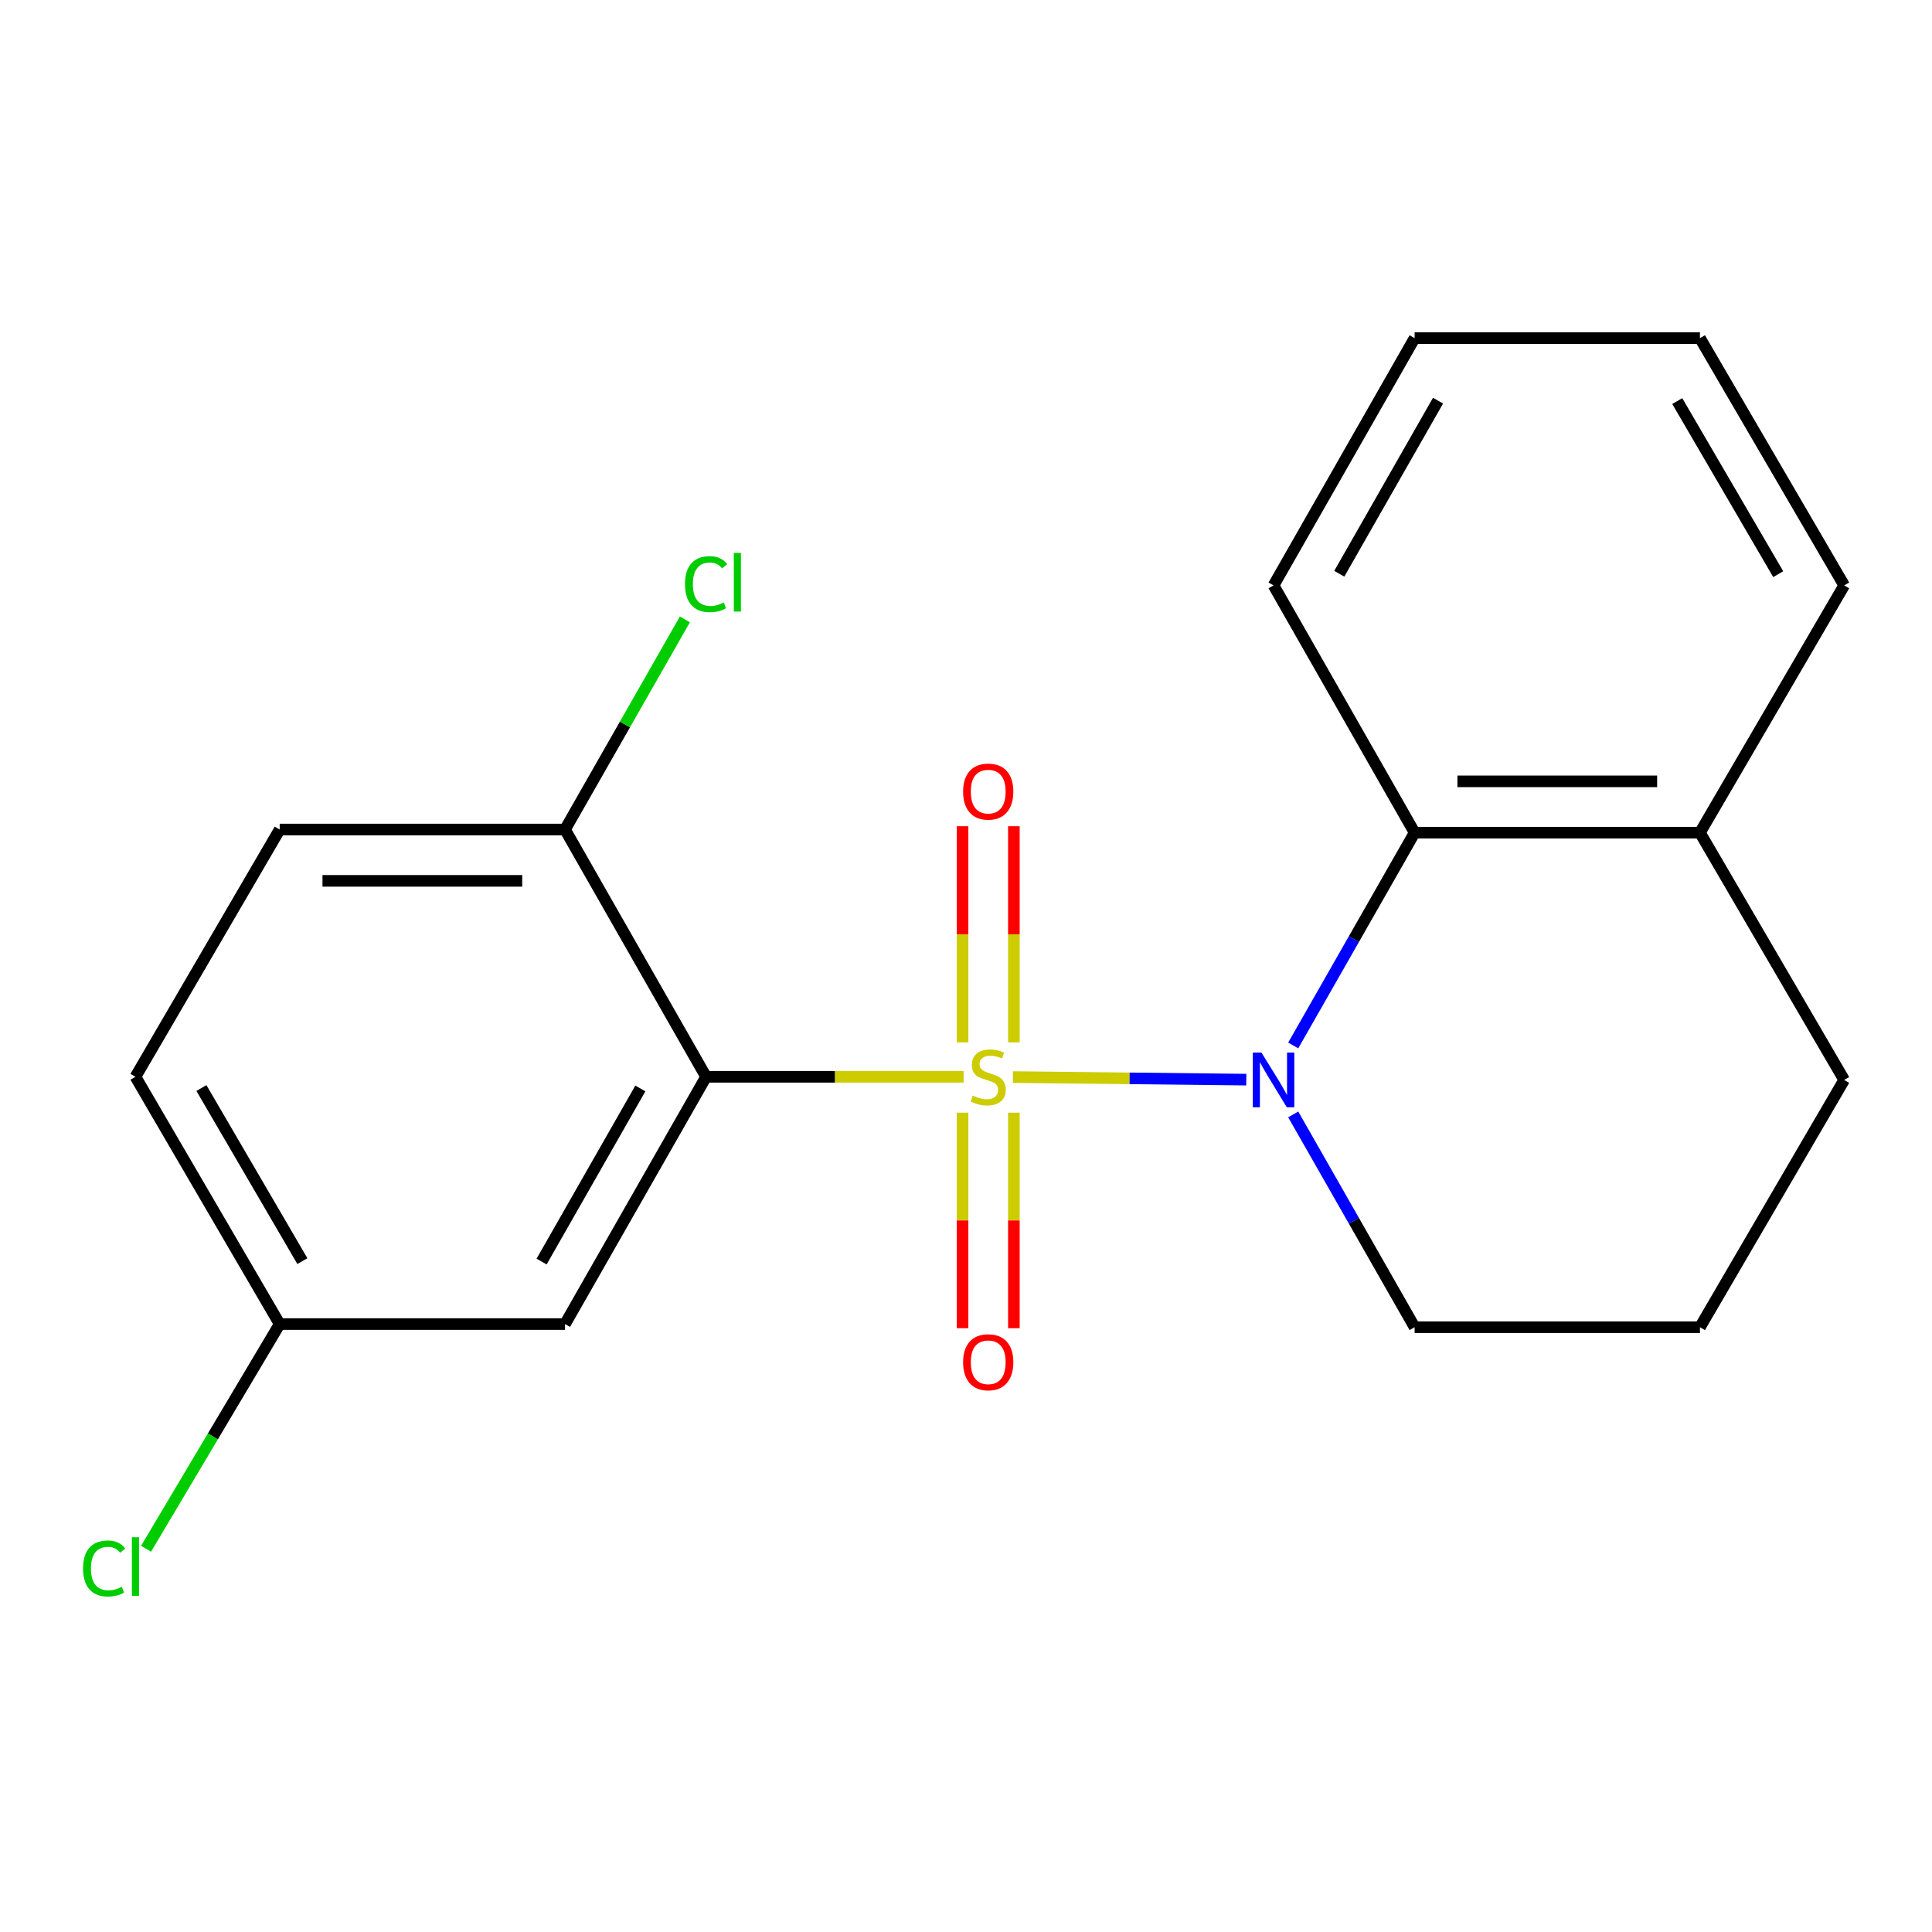 <?xml version='1.0' encoding='iso-8859-1'?>
<svg version='1.1' baseProfile='full'
              xmlns='http://www.w3.org/2000/svg'
                      xmlns:rdkit='http://www.rdkit.org/xml'
                      xmlns:xlink='http://www.w3.org/1999/xlink'
                  xml:space='preserve'
width='1000px' height='1000px' viewBox='0 0 1000 1000'>
<!-- END OF HEADER -->
<rect style='opacity:1.0;fill:#FFFFFF;stroke:none' width='1000' height='1000' x='0' y='0'> </rect>
<path class='bond-0' d='M 524.273,557.491 L 584.674,558.154' style='fill:none;fill-rule:evenodd;stroke:#CCCC00;stroke-width:6px;stroke-linecap:butt;stroke-linejoin:miter;stroke-opacity:1' />
<path class='bond-0' d='M 584.674,558.154 L 645.074,558.818' style='fill:none;fill-rule:evenodd;stroke:#0000FF;stroke-width:6px;stroke-linecap:butt;stroke-linejoin:miter;stroke-opacity:1' />
<path class='bond-1' d='M 498.77,557.35 L 432.118,557.35' style='fill:none;fill-rule:evenodd;stroke:#CCCC00;stroke-width:6px;stroke-linecap:butt;stroke-linejoin:miter;stroke-opacity:1' />
<path class='bond-1' d='M 432.118,557.35 L 365.467,557.35' style='fill:none;fill-rule:evenodd;stroke:#000000;stroke-width:6px;stroke-linecap:butt;stroke-linejoin:miter;stroke-opacity:1' />
<path class='bond-4' d='M 498.219,575.922 L 498.219,631.698' style='fill:none;fill-rule:evenodd;stroke:#CCCC00;stroke-width:6px;stroke-linecap:butt;stroke-linejoin:miter;stroke-opacity:1' />
<path class='bond-4' d='M 498.219,631.698 L 498.219,687.474' style='fill:none;fill-rule:evenodd;stroke:#FF0000;stroke-width:6px;stroke-linecap:butt;stroke-linejoin:miter;stroke-opacity:1' />
<path class='bond-4' d='M 524.782,575.922 L 524.782,631.698' style='fill:none;fill-rule:evenodd;stroke:#CCCC00;stroke-width:6px;stroke-linecap:butt;stroke-linejoin:miter;stroke-opacity:1' />
<path class='bond-4' d='M 524.782,631.698 L 524.782,687.474' style='fill:none;fill-rule:evenodd;stroke:#FF0000;stroke-width:6px;stroke-linecap:butt;stroke-linejoin:miter;stroke-opacity:1' />
<path class='bond-5' d='M 524.782,539.538 L 524.782,483.597' style='fill:none;fill-rule:evenodd;stroke:#CCCC00;stroke-width:6px;stroke-linecap:butt;stroke-linejoin:miter;stroke-opacity:1' />
<path class='bond-5' d='M 524.782,483.597 L 524.782,427.656' style='fill:none;fill-rule:evenodd;stroke:#FF0000;stroke-width:6px;stroke-linecap:butt;stroke-linejoin:miter;stroke-opacity:1' />
<path class='bond-5' d='M 498.219,539.538 L 498.219,483.597' style='fill:none;fill-rule:evenodd;stroke:#CCCC00;stroke-width:6px;stroke-linecap:butt;stroke-linejoin:miter;stroke-opacity:1' />
<path class='bond-5' d='M 498.219,483.597 L 498.219,427.656' style='fill:none;fill-rule:evenodd;stroke:#FF0000;stroke-width:6px;stroke-linecap:butt;stroke-linejoin:miter;stroke-opacity:1' />
<path class='bond-2' d='M 669.367,541.13 L 700.786,486.058' style='fill:none;fill-rule:evenodd;stroke:#0000FF;stroke-width:6px;stroke-linecap:butt;stroke-linejoin:miter;stroke-opacity:1' />
<path class='bond-2' d='M 700.786,486.058 L 732.204,430.987' style='fill:none;fill-rule:evenodd;stroke:#000000;stroke-width:6px;stroke-linecap:butt;stroke-linejoin:miter;stroke-opacity:1' />
<path class='bond-10' d='M 669.367,576.817 L 700.786,631.888' style='fill:none;fill-rule:evenodd;stroke:#0000FF;stroke-width:6px;stroke-linecap:butt;stroke-linejoin:miter;stroke-opacity:1' />
<path class='bond-10' d='M 700.786,631.888 L 732.204,686.96' style='fill:none;fill-rule:evenodd;stroke:#000000;stroke-width:6px;stroke-linecap:butt;stroke-linejoin:miter;stroke-opacity:1' />
<path class='bond-3' d='M 365.467,557.35 L 292.45,685.336' style='fill:none;fill-rule:evenodd;stroke:#000000;stroke-width:6px;stroke-linecap:butt;stroke-linejoin:miter;stroke-opacity:1' />
<path class='bond-3' d='M 331.443,563.385 L 280.331,652.976' style='fill:none;fill-rule:evenodd;stroke:#000000;stroke-width:6px;stroke-linecap:butt;stroke-linejoin:miter;stroke-opacity:1' />
<path class='bond-6' d='M 365.467,557.35 L 292.45,429.364' style='fill:none;fill-rule:evenodd;stroke:#000000;stroke-width:6px;stroke-linecap:butt;stroke-linejoin:miter;stroke-opacity:1' />
<path class='bond-7' d='M 732.204,430.987 L 879.891,430.987' style='fill:none;fill-rule:evenodd;stroke:#000000;stroke-width:6px;stroke-linecap:butt;stroke-linejoin:miter;stroke-opacity:1' />
<path class='bond-7' d='M 754.357,404.425 L 857.738,404.425' style='fill:none;fill-rule:evenodd;stroke:#000000;stroke-width:6px;stroke-linecap:butt;stroke-linejoin:miter;stroke-opacity:1' />
<path class='bond-14' d='M 732.204,430.987 L 659.187,303.001' style='fill:none;fill-rule:evenodd;stroke:#000000;stroke-width:6px;stroke-linecap:butt;stroke-linejoin:miter;stroke-opacity:1' />
<path class='bond-9' d='M 292.45,685.336 L 144.763,685.336' style='fill:none;fill-rule:evenodd;stroke:#000000;stroke-width:6px;stroke-linecap:butt;stroke-linejoin:miter;stroke-opacity:1' />
<path class='bond-8' d='M 292.45,429.364 L 144.763,429.364' style='fill:none;fill-rule:evenodd;stroke:#000000;stroke-width:6px;stroke-linecap:butt;stroke-linejoin:miter;stroke-opacity:1' />
<path class='bond-8' d='M 270.297,455.926 L 166.916,455.926' style='fill:none;fill-rule:evenodd;stroke:#000000;stroke-width:6px;stroke-linecap:butt;stroke-linejoin:miter;stroke-opacity:1' />
<path class='bond-11' d='M 292.45,429.364 L 323.475,374.976' style='fill:none;fill-rule:evenodd;stroke:#000000;stroke-width:6px;stroke-linecap:butt;stroke-linejoin:miter;stroke-opacity:1' />
<path class='bond-11' d='M 323.475,374.976 L 354.501,320.587' style='fill:none;fill-rule:evenodd;stroke:#00CC00;stroke-width:6px;stroke-linecap:butt;stroke-linejoin:miter;stroke-opacity:1' />
<path class='bond-17' d='M 879.891,430.987 L 954.545,303.001' style='fill:none;fill-rule:evenodd;stroke:#000000;stroke-width:6px;stroke-linecap:butt;stroke-linejoin:miter;stroke-opacity:1' />
<path class='bond-21' d='M 879.891,430.987 L 954.545,558.973' style='fill:none;fill-rule:evenodd;stroke:#000000;stroke-width:6px;stroke-linecap:butt;stroke-linejoin:miter;stroke-opacity:1' />
<path class='bond-12' d='M 144.763,429.364 L 70.109,557.35' style='fill:none;fill-rule:evenodd;stroke:#000000;stroke-width:6px;stroke-linecap:butt;stroke-linejoin:miter;stroke-opacity:1' />
<path class='bond-13' d='M 144.763,685.336 L 110.182,743.481' style='fill:none;fill-rule:evenodd;stroke:#000000;stroke-width:6px;stroke-linecap:butt;stroke-linejoin:miter;stroke-opacity:1' />
<path class='bond-13' d='M 110.182,743.481 L 75.6,801.625' style='fill:none;fill-rule:evenodd;stroke:#00CC00;stroke-width:6px;stroke-linecap:butt;stroke-linejoin:miter;stroke-opacity:1' />
<path class='bond-20' d='M 144.763,685.336 L 70.109,557.35' style='fill:none;fill-rule:evenodd;stroke:#000000;stroke-width:6px;stroke-linecap:butt;stroke-linejoin:miter;stroke-opacity:1' />
<path class='bond-20' d='M 156.51,652.755 L 104.251,563.165' style='fill:none;fill-rule:evenodd;stroke:#000000;stroke-width:6px;stroke-linecap:butt;stroke-linejoin:miter;stroke-opacity:1' />
<path class='bond-15' d='M 732.204,686.96 L 879.891,686.96' style='fill:none;fill-rule:evenodd;stroke:#000000;stroke-width:6px;stroke-linecap:butt;stroke-linejoin:miter;stroke-opacity:1' />
<path class='bond-18' d='M 659.187,303.001 L 732.204,175.015' style='fill:none;fill-rule:evenodd;stroke:#000000;stroke-width:6px;stroke-linecap:butt;stroke-linejoin:miter;stroke-opacity:1' />
<path class='bond-18' d='M 693.211,296.966 L 744.323,207.375' style='fill:none;fill-rule:evenodd;stroke:#000000;stroke-width:6px;stroke-linecap:butt;stroke-linejoin:miter;stroke-opacity:1' />
<path class='bond-16' d='M 879.891,686.96 L 954.545,558.973' style='fill:none;fill-rule:evenodd;stroke:#000000;stroke-width:6px;stroke-linecap:butt;stroke-linejoin:miter;stroke-opacity:1' />
<path class='bond-22' d='M 954.545,303.001 L 879.891,175.015' style='fill:none;fill-rule:evenodd;stroke:#000000;stroke-width:6px;stroke-linecap:butt;stroke-linejoin:miter;stroke-opacity:1' />
<path class='bond-22' d='M 920.403,297.187 L 868.145,207.596' style='fill:none;fill-rule:evenodd;stroke:#000000;stroke-width:6px;stroke-linecap:butt;stroke-linejoin:miter;stroke-opacity:1' />
<path class='bond-19' d='M 732.204,175.015 L 879.891,175.015' style='fill:none;fill-rule:evenodd;stroke:#000000;stroke-width:6px;stroke-linecap:butt;stroke-linejoin:miter;stroke-opacity:1' />
<path  class='atom-0' d='M 503.501 567.07
Q 503.821 567.19, 505.141 567.75
Q 506.461 568.31, 507.901 568.67
Q 509.381 568.99, 510.821 568.99
Q 513.501 568.99, 515.061 567.71
Q 516.621 566.39, 516.621 564.11
Q 516.621 562.55, 515.821 561.59
Q 515.061 560.63, 513.861 560.11
Q 512.661 559.59, 510.661 558.99
Q 508.141 558.23, 506.621 557.51
Q 505.141 556.79, 504.061 555.27
Q 503.021 553.75, 503.021 551.19
Q 503.021 547.63, 505.421 545.43
Q 507.861 543.23, 512.661 543.23
Q 515.941 543.23, 519.661 544.79
L 518.741 547.87
Q 515.341 546.47, 512.781 546.47
Q 510.021 546.47, 508.501 547.63
Q 506.981 548.75, 507.021 550.71
Q 507.021 552.23, 507.781 553.15
Q 508.581 554.07, 509.701 554.59
Q 510.861 555.11, 512.781 555.71
Q 515.341 556.51, 516.861 557.31
Q 518.381 558.11, 519.461 559.75
Q 520.581 561.35, 520.581 564.11
Q 520.581 568.03, 517.941 570.15
Q 515.341 572.23, 510.981 572.23
Q 508.461 572.23, 506.541 571.67
Q 504.661 571.15, 502.421 570.23
L 503.501 567.07
' fill='#CCCC00'/>
<path  class='atom-1' d='M 652.927 544.813
L 662.207 559.813
Q 663.127 561.293, 664.607 563.973
Q 666.087 566.653, 666.167 566.813
L 666.167 544.813
L 669.927 544.813
L 669.927 573.133
L 666.047 573.133
L 656.087 556.733
Q 654.927 554.813, 653.687 552.613
Q 652.487 550.413, 652.127 549.733
L 652.127 573.133
L 648.447 573.133
L 648.447 544.813
L 652.927 544.813
' fill='#0000FF'/>
<path  class='atom-5' d='M 498.501 705.102
Q 498.501 698.302, 501.861 694.502
Q 505.221 690.702, 511.501 690.702
Q 517.781 690.702, 521.141 694.502
Q 524.501 698.302, 524.501 705.102
Q 524.501 711.982, 521.101 715.902
Q 517.701 719.782, 511.501 719.782
Q 505.261 719.782, 501.861 715.902
Q 498.501 712.022, 498.501 705.102
M 511.501 716.582
Q 515.821 716.582, 518.141 713.702
Q 520.501 710.782, 520.501 705.102
Q 520.501 699.542, 518.141 696.742
Q 515.821 693.902, 511.501 693.902
Q 507.181 693.902, 504.821 696.702
Q 502.501 699.502, 502.501 705.102
Q 502.501 710.822, 504.821 713.702
Q 507.181 716.582, 511.501 716.582
' fill='#FF0000'/>
<path  class='atom-6' d='M 498.501 409.729
Q 498.501 402.929, 501.861 399.129
Q 505.221 395.329, 511.501 395.329
Q 517.781 395.329, 521.141 399.129
Q 524.501 402.929, 524.501 409.729
Q 524.501 416.609, 521.101 420.529
Q 517.701 424.409, 511.501 424.409
Q 505.261 424.409, 501.861 420.529
Q 498.501 416.649, 498.501 409.729
M 511.501 421.209
Q 515.821 421.209, 518.141 418.329
Q 520.501 415.409, 520.501 409.729
Q 520.501 404.169, 518.141 401.369
Q 515.821 398.529, 511.501 398.529
Q 507.181 398.529, 504.821 401.329
Q 502.501 404.129, 502.501 409.729
Q 502.501 415.449, 504.821 418.329
Q 507.181 421.209, 511.501 421.209
' fill='#FF0000'/>
<path  class='atom-12' d='M 354.547 302.343
Q 354.547 295.303, 357.827 291.623
Q 361.147 287.903, 367.427 287.903
Q 373.267 287.903, 376.387 292.023
L 373.747 294.183
Q 371.467 291.183, 367.427 291.183
Q 363.147 291.183, 360.867 294.063
Q 358.627 296.903, 358.627 302.343
Q 358.627 307.943, 360.947 310.823
Q 363.307 313.703, 367.867 313.703
Q 370.987 313.703, 374.627 311.823
L 375.747 314.823
Q 374.267 315.783, 372.027 316.343
Q 369.787 316.903, 367.307 316.903
Q 361.147 316.903, 357.827 313.143
Q 354.547 309.383, 354.547 302.343
' fill='#00CC00'/>
<path  class='atom-12' d='M 379.827 286.183
L 383.507 286.183
L 383.507 316.543
L 379.827 316.543
L 379.827 286.183
' fill='#00CC00'/>
<path  class='atom-14' d='M 42.989 811.838
Q 42.989 804.798, 46.269 801.118
Q 49.589 797.398, 55.869 797.398
Q 61.709 797.398, 64.829 801.518
L 62.189 803.678
Q 59.909 800.678, 55.869 800.678
Q 51.589 800.678, 49.309 803.558
Q 47.069 806.398, 47.069 811.838
Q 47.069 817.438, 49.389 820.318
Q 51.749 823.198, 56.309 823.198
Q 59.429 823.198, 63.069 821.318
L 64.189 824.318
Q 62.709 825.278, 60.469 825.838
Q 58.229 826.398, 55.749 826.398
Q 49.589 826.398, 46.269 822.638
Q 42.989 818.878, 42.989 811.838
' fill='#00CC00'/>
<path  class='atom-14' d='M 68.269 795.678
L 71.949 795.678
L 71.949 826.038
L 68.269 826.038
L 68.269 795.678
' fill='#00CC00'/>
</svg>
